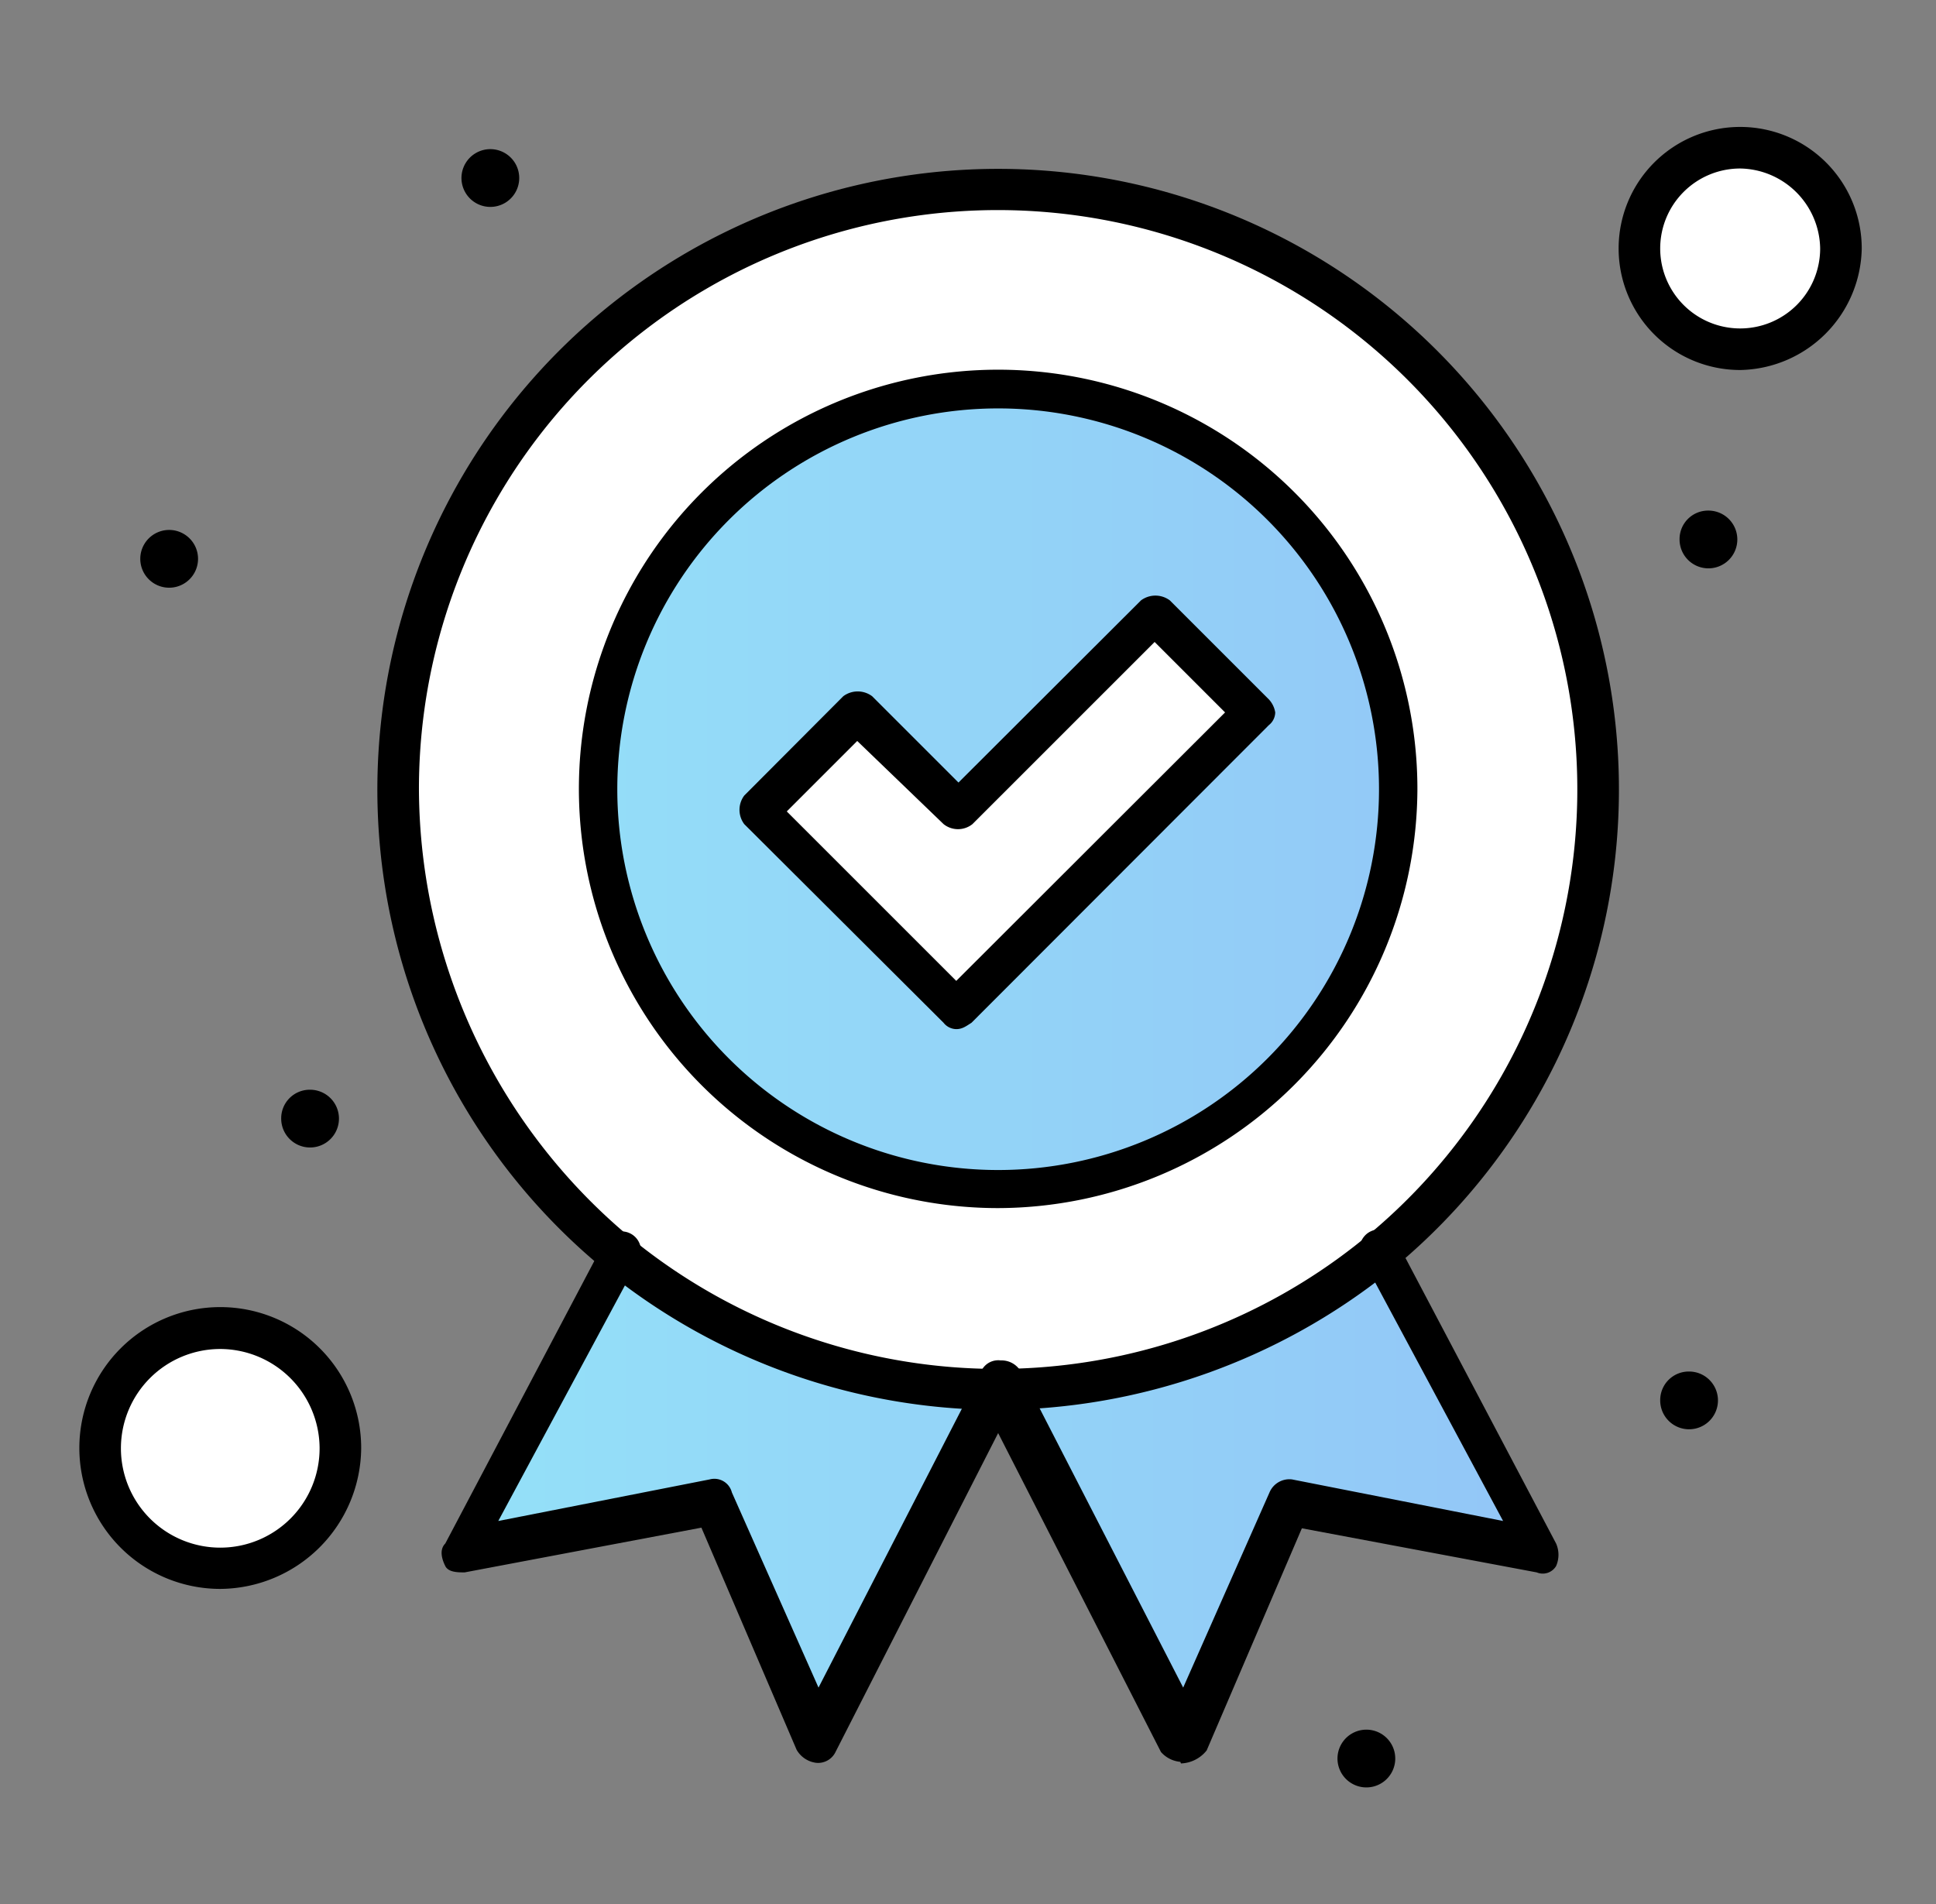 <?xml version="1.0" encoding="UTF-8"?> <svg xmlns="http://www.w3.org/2000/svg" width="61" height="60" fill="none" viewBox="0 0 61 60"><rect x="0" y="0" width="61" height="60" fill="#808080" stroke="none"/><path fill="#fff" d="M54.83 4.7a3.13 3.13 0 1 1-3.12 3.13 3.08 3.08 0 0 1 3.12-3.13Z"></path><path fill="#000" d="M53.83 16.09a.91.91 0 1 1-.91.91.898.898 0 0 1 .91-.91Zm-.61 27.13a.91.91 0 1 1-.91.9.9.9 0 0 1 .91-.9Z"></path><path fill="url(#a)" d="m43.34 39.59 5 9.47-8-1.51-3.23 7.36-5.66-11.19a18.74 18.74 0 0 0 11.89-4.13Z"></path><path fill="#fff" d="M31.45 5.91a19 19 0 1 1-19 19 18.939 18.939 0 0 1 19-19Z"></path><path fill="#000" d="M43.14 54.51a.91.91 0 1 1-.19 1.81.91.91 0 0 1 .19-1.81Z"></path><path fill="url(#b)" d="M31.45 12.26a12.61 12.61 0 1 1 .02 25.22 12.61 12.61 0 0 1-.02-25.22Z"></path><path fill="#fff" d="m39.51 22.45-6.25 6.25-3.13 3.12-6.25-6.25 3.13-3.12 3.12 3.12 6.25-6.25 3.13 3.13Z"></path><path fill="url(#c)" d="m31.45 43.72-5.74 11.19-3.26-7.36-8 1.51 5.05-9.47a19.13 19.13 0 0 0 11.95 4.13Z"></path><path fill="#000" d="M15.45 4.7a.91.91 0 1 1 0 1.82.91.91 0 0 1 0-1.82ZM9.77 34.34a.91.91 0 1 1-.91.91.9.9 0 0 1 .91-.91Z"></path><path fill="#fff" d="M6.94 41.91a3.73 3.73 0 1 1-3.446 2.294A3.72 3.72 0 0 1 6.94 41.91Z"></path><path fill="#000" d="M5.33 16.7a.91.91 0 1 1 0 1.82.91.91 0 0 1 0-1.82Zm31.86 38.82a.92.92 0 0 1-.61-.31l-5.13-10.05-5.14 10.08a.61.61 0 0 1-.6.31.83.83 0 0 1-.61-.41l-3-7-7.46 1.41c-.21 0-.51 0-.61-.2-.1-.2-.2-.51 0-.71l5-9.48a.61.61 0 0 1 1.11.51l-4.44 8.26 6.66-1.31a.569.569 0 0 1 .7.41l2.73 6.15 5.14-10a.591.591 0 0 1 .6-.31.7.7 0 0 1 .61.31l5.14 10L40 47.03a.68.68 0 0 1 .71-.41l6.65 1.31-4.43-8.26a.61.61 0 1 1 1.1-.51l5 9.48a.88.88 0 0 1 0 .71.49.49 0 0 1-.61.2l-7.4-1.39-3 7a1.08 1.08 0 0 1-.81.41l-.02-.05Z"></path><path fill="#000" d="M31.45 44.43a19.72 19.72 0 0 1-12.3-4.34 19.56 19.56 0 1 1 24.6 0 19.87 19.87 0 0 1-12.3 4.34Zm0-37.81A18.24 18.24 0 0 0 13.2 24.87a18.47 18.47 0 0 0 6.76 14.21 18.261 18.261 0 0 0 29.567-16.701A18.26 18.26 0 0 0 31.45 6.62Z"></path><path fill="#000" d="M31.45 38.07a13.21 13.21 0 1 1 13.21-13.2 13.25 13.25 0 0 1-13.21 13.2Zm0-25.2a12 12 0 1 0 0 24 12 12 0 0 0 0-24Z"></path><path fill="#000" d="M30.13 32.43a.52.52 0 0 1-.4-.2l-6.28-6.26a.75.75 0 0 1 0-.9l3.12-3.13a.76.76 0 0 1 .91 0l2.72 2.72 5.75-5.74a.76.76 0 0 1 .91 0l3.12 3.12a.78.78 0 0 1 .2.41.52.52 0 0 1-.2.4l-9.37 9.38c-.16.1-.28.2-.48.2Zm-5.34-6.86 5.34 5.34 8.47-8.46-2.22-2.22-5.74 5.74a.73.73 0 0 1-.91 0l-2.72-2.62-2.22 2.22Zm30.04-13.91a3.83 3.83 0 1 1 3.83-3.83 3.9 3.9 0 0 1-3.83 3.83Zm0-6.35a2.52 2.52 0 1 0 2.52 2.52 2.56 2.56 0 0 0-2.52-2.52ZM6.94 50.07a4.44 4.44 0 1 1 4.44-4.44 4.47 4.47 0 0 1-4.44 4.44Zm0-7.56a3.13 3.13 0 1 0 3.13 3.12 3.14 3.14 0 0 0-3.13-3.12Z"></path><defs><linearGradient id="a" x1="2.5" x2="58.66" y1="30.163" y2="30.163" gradientUnits="userSpaceOnUse"><stop stop-color="#94EAF8"></stop><stop offset="1" stop-color="#93BEF7"></stop></linearGradient><linearGradient id="b" x1="2.5" x2="58.66" y1="30.163" y2="30.163" gradientUnits="userSpaceOnUse"><stop stop-color="#94EAF8"></stop><stop offset="1" stop-color="#93BEF7"></stop></linearGradient><linearGradient id="c" x1="2.5" x2="58.66" y1="30.163" y2="30.163" gradientUnits="userSpaceOnUse"><stop stop-color="#94EAF8"></stop><stop offset="1" stop-color="#93BEF7"></stop></linearGradient></defs></svg> 